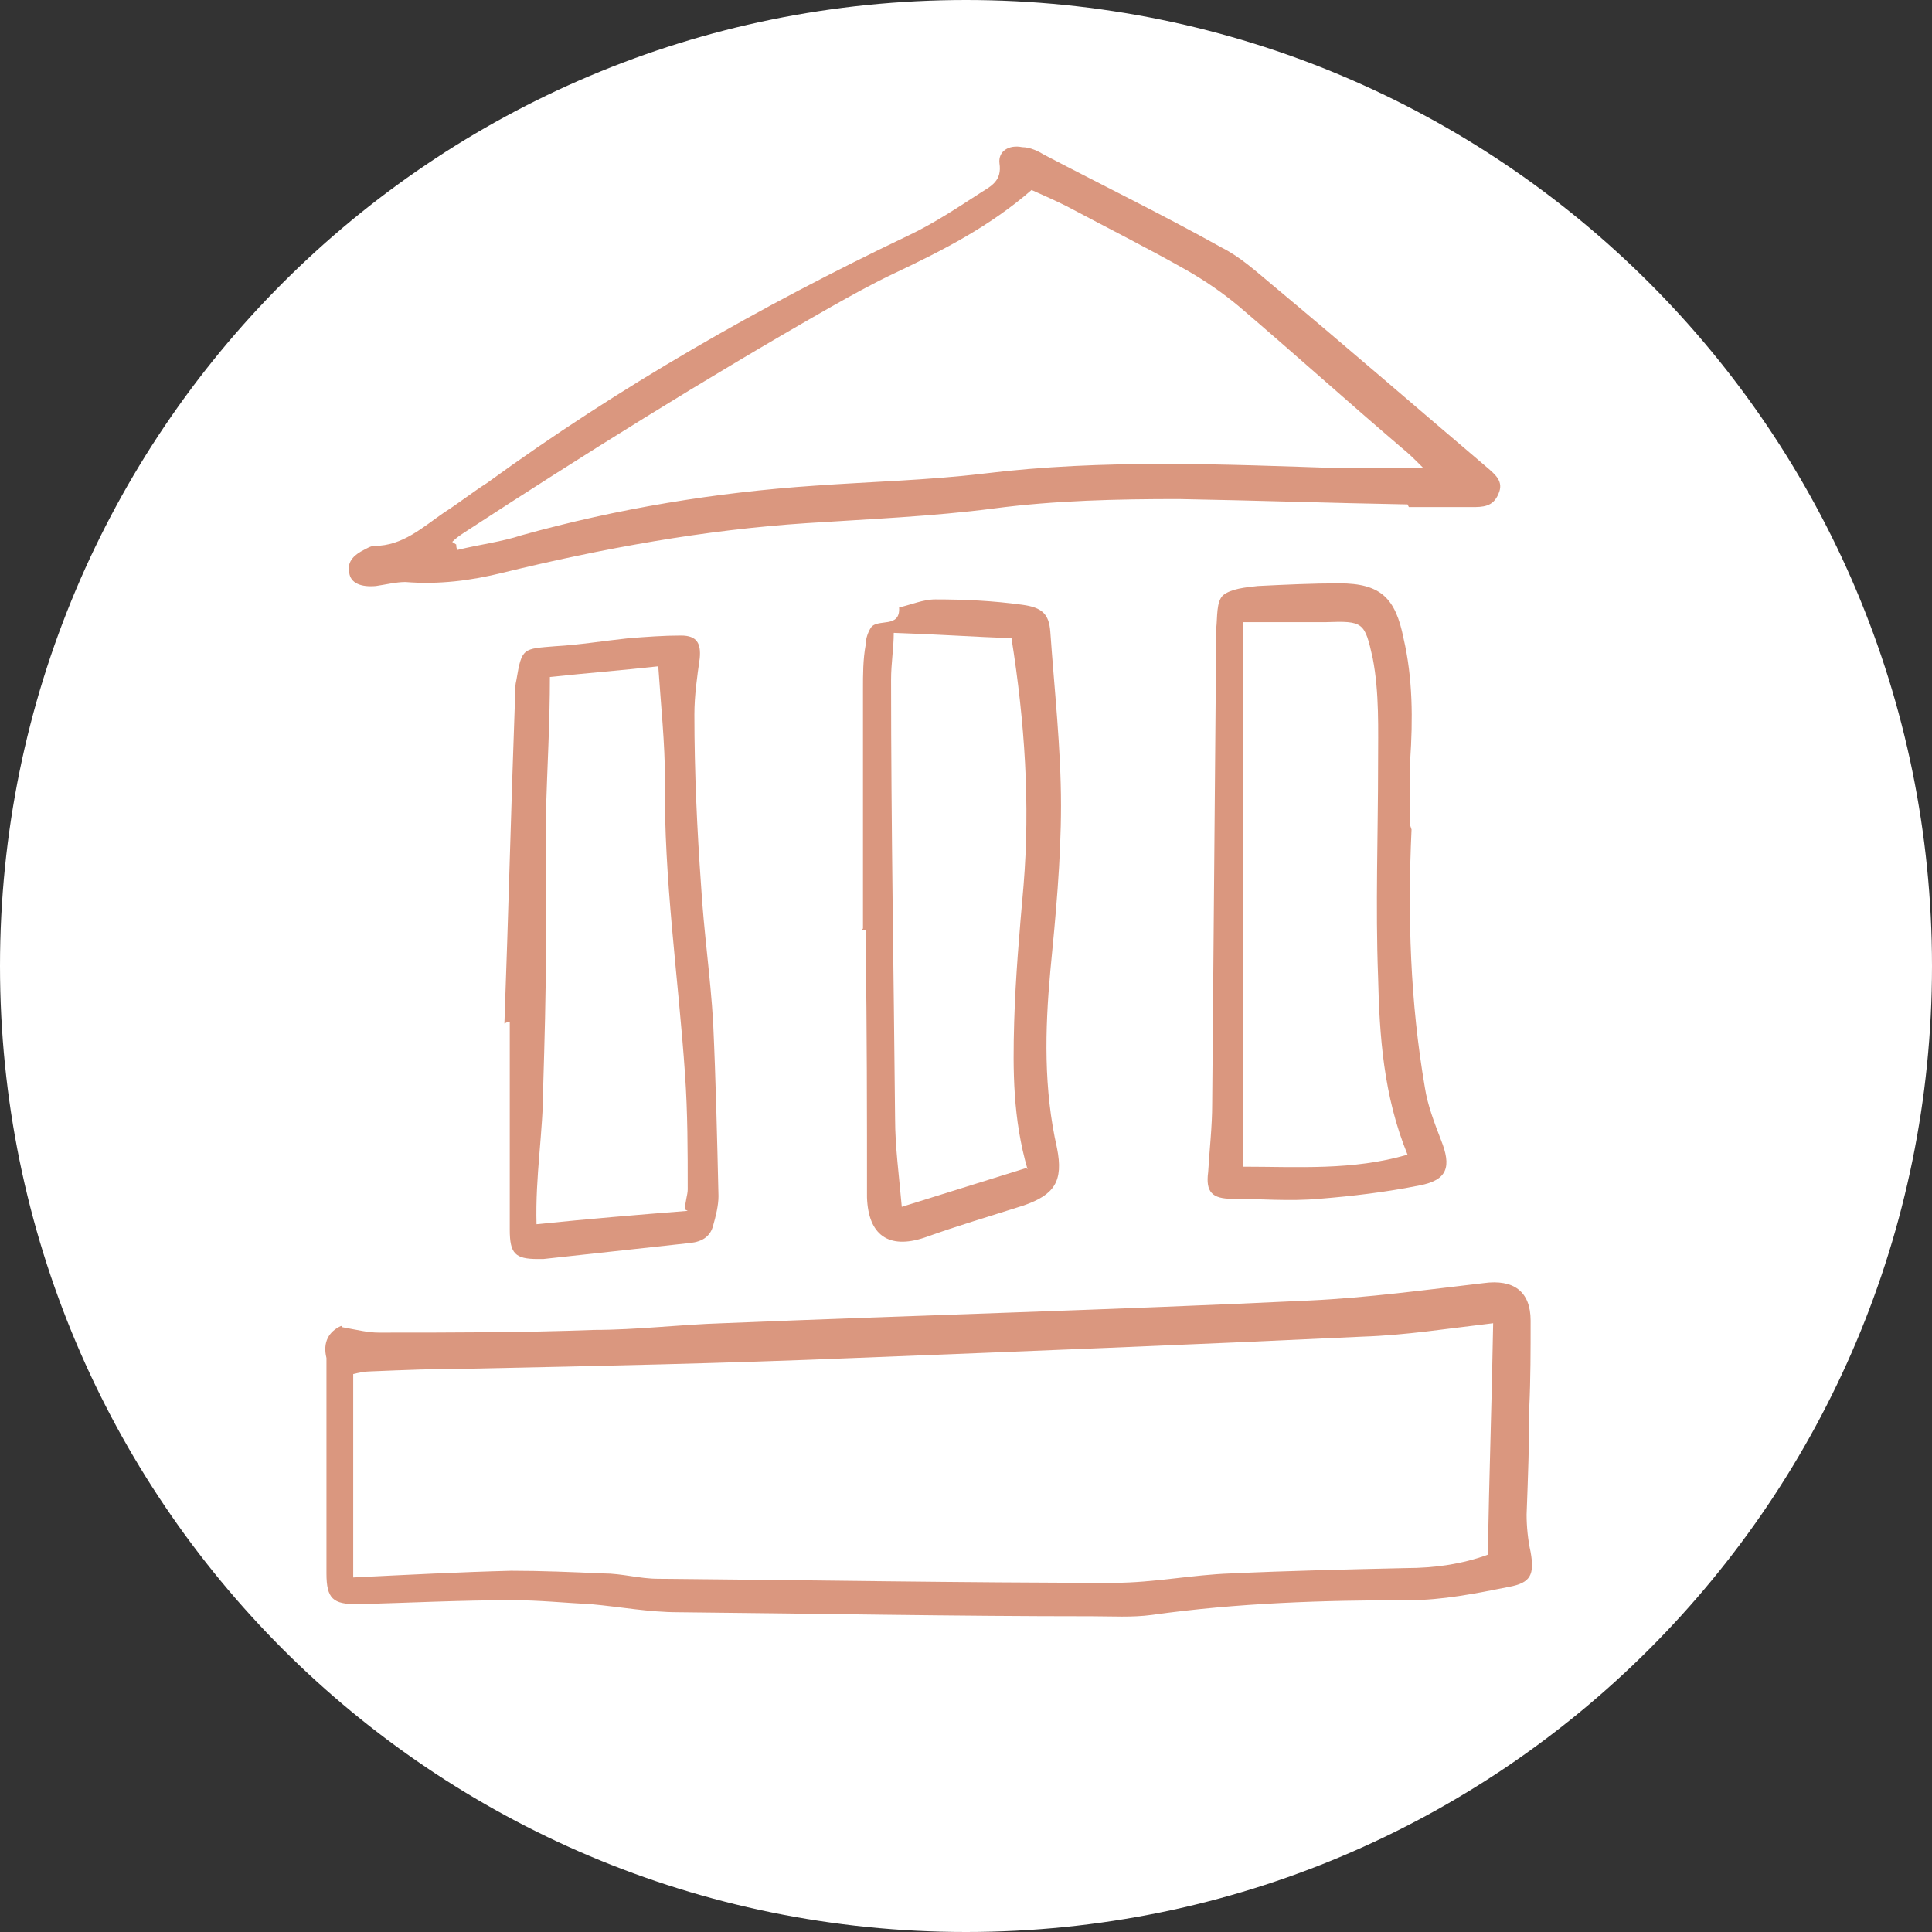 <?xml version="1.0" encoding="UTF-8"?>
<svg xmlns="http://www.w3.org/2000/svg" version="1.1" viewBox="0 0 144.4 144.4">
  <rect x="0" y="0" width="144.4" height="144.4" fill="#333333" stroke="none"/>
  <defs>
    <style>
      .cls-1 {
        fill: #fff;
      }

      .cls-2 {
        fill: #da977f;
      }
    </style>
  </defs>
  <!-- Generator: Adobe Illustrator 28.6.0, SVG Export Plug-In . SVG Version: 1.2.0 Build 709)  -->
  <g>
    <g id="Vrstva_2">
      <path class="cls-1" d="M72.2,144.4c39.9,0,72.2-32.3,72.2-72.2S112.1,0,72.2,0,0,32.3,0,72.2s32.3,72.2,72.2,72.2"/>
      <path class="cls-2" d="M25.6,99.2c1.1.2,1.9.4,2.7.4,5.4,0,10.8,0,16.1-.2,3.2,0,6.4-.4,9.6-.5,14.6-.6,29.3-1,43.9-1.7,4.3-.2,8.7-.8,13-1.3,2.2-.3,3.5.6,3.5,2.8,0,2.2,0,4.4-.1,6.5,0,2.7-.1,5.3-.2,8,0,.9.1,1.9.3,2.8.3,1.7,0,2.3-1.6,2.6-2.5.5-5,1-7.5,1-6.4,0-12.8.2-19.2,1.1-1.5.2-3,.1-4.5.1-10.3,0-20.6-.2-30.9-.3-2.2,0-4.3-.4-6.5-.6-2-.1-3.9-.3-5.9-.3-3.9,0-7.8.2-11.6.3-1.8,0-2.3-.4-2.3-2.3,0-4.8,0-9.5,0-14.3,0-.6,0-1.2,0-1.8-.3-1.2.2-2,1.1-2.4ZM111.6,98.9c-3.4.4-6.6.9-9.7,1-12.7.6-25.4,1.1-38.1,1.6-9.6.4-19.2.6-28.8.8-2.4,0-4.9.1-7.3.2-.4,0-.9.1-1.3.2v15.2c4.1-.2,7.9-.4,11.8-.5,2.3,0,4.6.1,6.9.2,1.4,0,2.7.4,4.1.4,11.4.1,22.7.3,34.1.3,2.9,0,5.8-.6,8.7-.7,4.3-.2,8.7-.3,13.1-.4,2.1,0,4.2-.3,6.1-1,.1-5.8.3-11.5.4-17.3Z"/>
      <path class="cls-2" d="M105.2,37.7c-5.7-.1-11.4-.3-17.1-.4-4.6,0-9.2.1-13.8.7-4.6.6-9.4.8-14,1.1-7.7.5-15.3,1.9-22.7,3.7-2.4.6-4.8.9-7.3.7-.7,0-1.5.2-2.2.3-1.1.1-1.9-.2-2-1-.2-.9.5-1.4,1.1-1.7.2-.1.5-.3.8-.3,2.1,0,3.6-1.4,5.2-2.5,1.1-.7,2.1-1.5,3.2-2.2,9.9-7.2,20.4-13.2,31.5-18.5,1.9-.9,3.7-2.1,5.4-3.2.8-.5,1.6-.9,1.4-2.2-.1-.9.7-1.4,1.7-1.2.6,0,1.2.3,1.7.6,4.4,2.3,8.9,4.5,13.2,6.9,1.4.7,2.6,1.8,3.8,2.8,5.4,4.5,10.7,9.1,16,13.6.7.6,1.3,1.1.9,2-.4,1-1.2,1-2,1-1.6,0-3.1,0-4.7,0,0,0,0,0,0,0ZM34.1,40.7c0,.1,0,.3.1.4,1.6-.4,3.3-.6,4.8-1.1,7.2-2,14.5-3.2,21.9-3.7,4.2-.3,8.4-.4,12.6-.9,9-1.1,17.9-.7,26.9-.4,1.9,0,3.7,0,6,0-.7-.7-1.1-1.1-1.6-1.5-4.1-3.5-8.1-7.1-12.2-10.6-1.2-1-2.5-1.9-3.9-2.7-3-1.7-6-3.2-9-4.8-.8-.4-1.7-.8-2.6-1.2-3.1,2.7-6.6,4.5-10.2,6.2-1.7.8-3.3,1.7-4.9,2.6-9.3,5.3-18.4,11-27.3,16.8-.3.2-.6.4-.9.7Z"/>
      <path class="cls-2" d="M37.7,76.5c.3-8.2.5-16.3.8-24.5,0-.4,0-.8.1-1.2.4-2.4.5-2.3,2.9-2.5,1.8-.1,3.6-.4,5.5-.6,1.3-.1,2.6-.2,3.9-.2,1.2,0,1.5.6,1.4,1.7-.2,1.4-.4,2.8-.4,4.2,0,4.3.2,8.6.5,12.8.2,3.4.7,6.8.9,10.2.2,4.3.3,8.7.4,13,0,.7-.2,1.5-.4,2.2-.2.8-.8,1.2-1.7,1.3-3.7.4-7.3.8-11,1.2-.1,0-.3,0-.4,0-1.7,0-2.1-.4-2.1-2.2,0-5.2,0-10.3,0-15.5,0,0-.1,0-.2,0ZM51.2,90.4c0-.6.2-1.1.2-1.5,0-2.9,0-5.7-.2-8.6-.5-7.3-1.6-14.6-1.5-22,0-2.8-.3-5.5-.5-8.5-2.7.3-5.3.5-8.1.8,0,3.4-.2,6.8-.3,10.2,0,3.4,0,6.8,0,10.2,0,3.4-.1,6.8-.2,10.2,0,3.4-.6,6.7-.5,10.3,3.9-.4,7.5-.7,11.3-1Z"/>
      <path class="cls-2" d="M105.5,62c-.3,6.5-.1,12.9,1,19.3.2,1.3.7,2.6,1.2,3.9.8,2,.5,3-1.6,3.4-2.5.5-5,.8-7.5,1-2.2.2-4.4,0-6.5,0-1.5,0-2-.5-1.8-2,.1-1.7.3-3.4.3-5.1.1-11.7.2-23.4.3-35.1,0-.1,0-.3,0-.4.1-.9,0-2,.5-2.5.6-.5,1.7-.6,2.6-.7,2-.1,4.1-.2,6.1-.2,3.1,0,4.2,1.1,4.8,4.1.7,3,.7,6.1.5,9.1,0,1.6,0,3.3,0,4.9ZM92.9,46.5v40.7c4.1,0,8.2.3,12.3-.9-1.8-4.4-2.1-8.9-2.2-13.3-.2-5.3,0-10.6,0-15.9,0-2.6.1-5.3-.4-7.9-.6-2.7-.7-2.8-3.5-2.7-1.9,0-3.9,0-6.1,0Z"/>
      <path class="cls-2" d="M64.5,69.4c0-6,0-12,0-17.9,0-1.1,0-2.2.2-3.3,0-.5.2-1,.4-1.3.5-.7,2.2.1,2.1-1.5.9-.2,1.8-.6,2.7-.6,2.2,0,4.3.1,6.5.4,1.5.2,2,.7,2.1,2,.3,4.3.8,8.7.8,13,0,4.1-.4,8.3-.8,12.4-.4,4.4-.5,8.8.5,13.2.5,2.5-.2,3.5-2.5,4.3-2.5.8-4.9,1.5-7.4,2.4-2.7.9-4.2-.2-4.3-3,0-6.3,0-12.6-.1-19,0-.3,0-.7,0-1,0,0-.2,0-.3,0ZM76.8,87.4c-1.1-3.8-1.1-7.4-1-11,.1-3.4.4-6.8.7-10.2.5-6.1.1-12.2-.9-18.5-2.8-.1-5.7-.3-8.8-.4,0,1.1-.2,2.3-.2,3.5,0,10.9.2,21.9.3,32.8,0,2.1.3,4.3.5,6.6,3.2-1,6.1-1.9,9.3-2.9Z"/>
    </g>
  </g>
</svg>